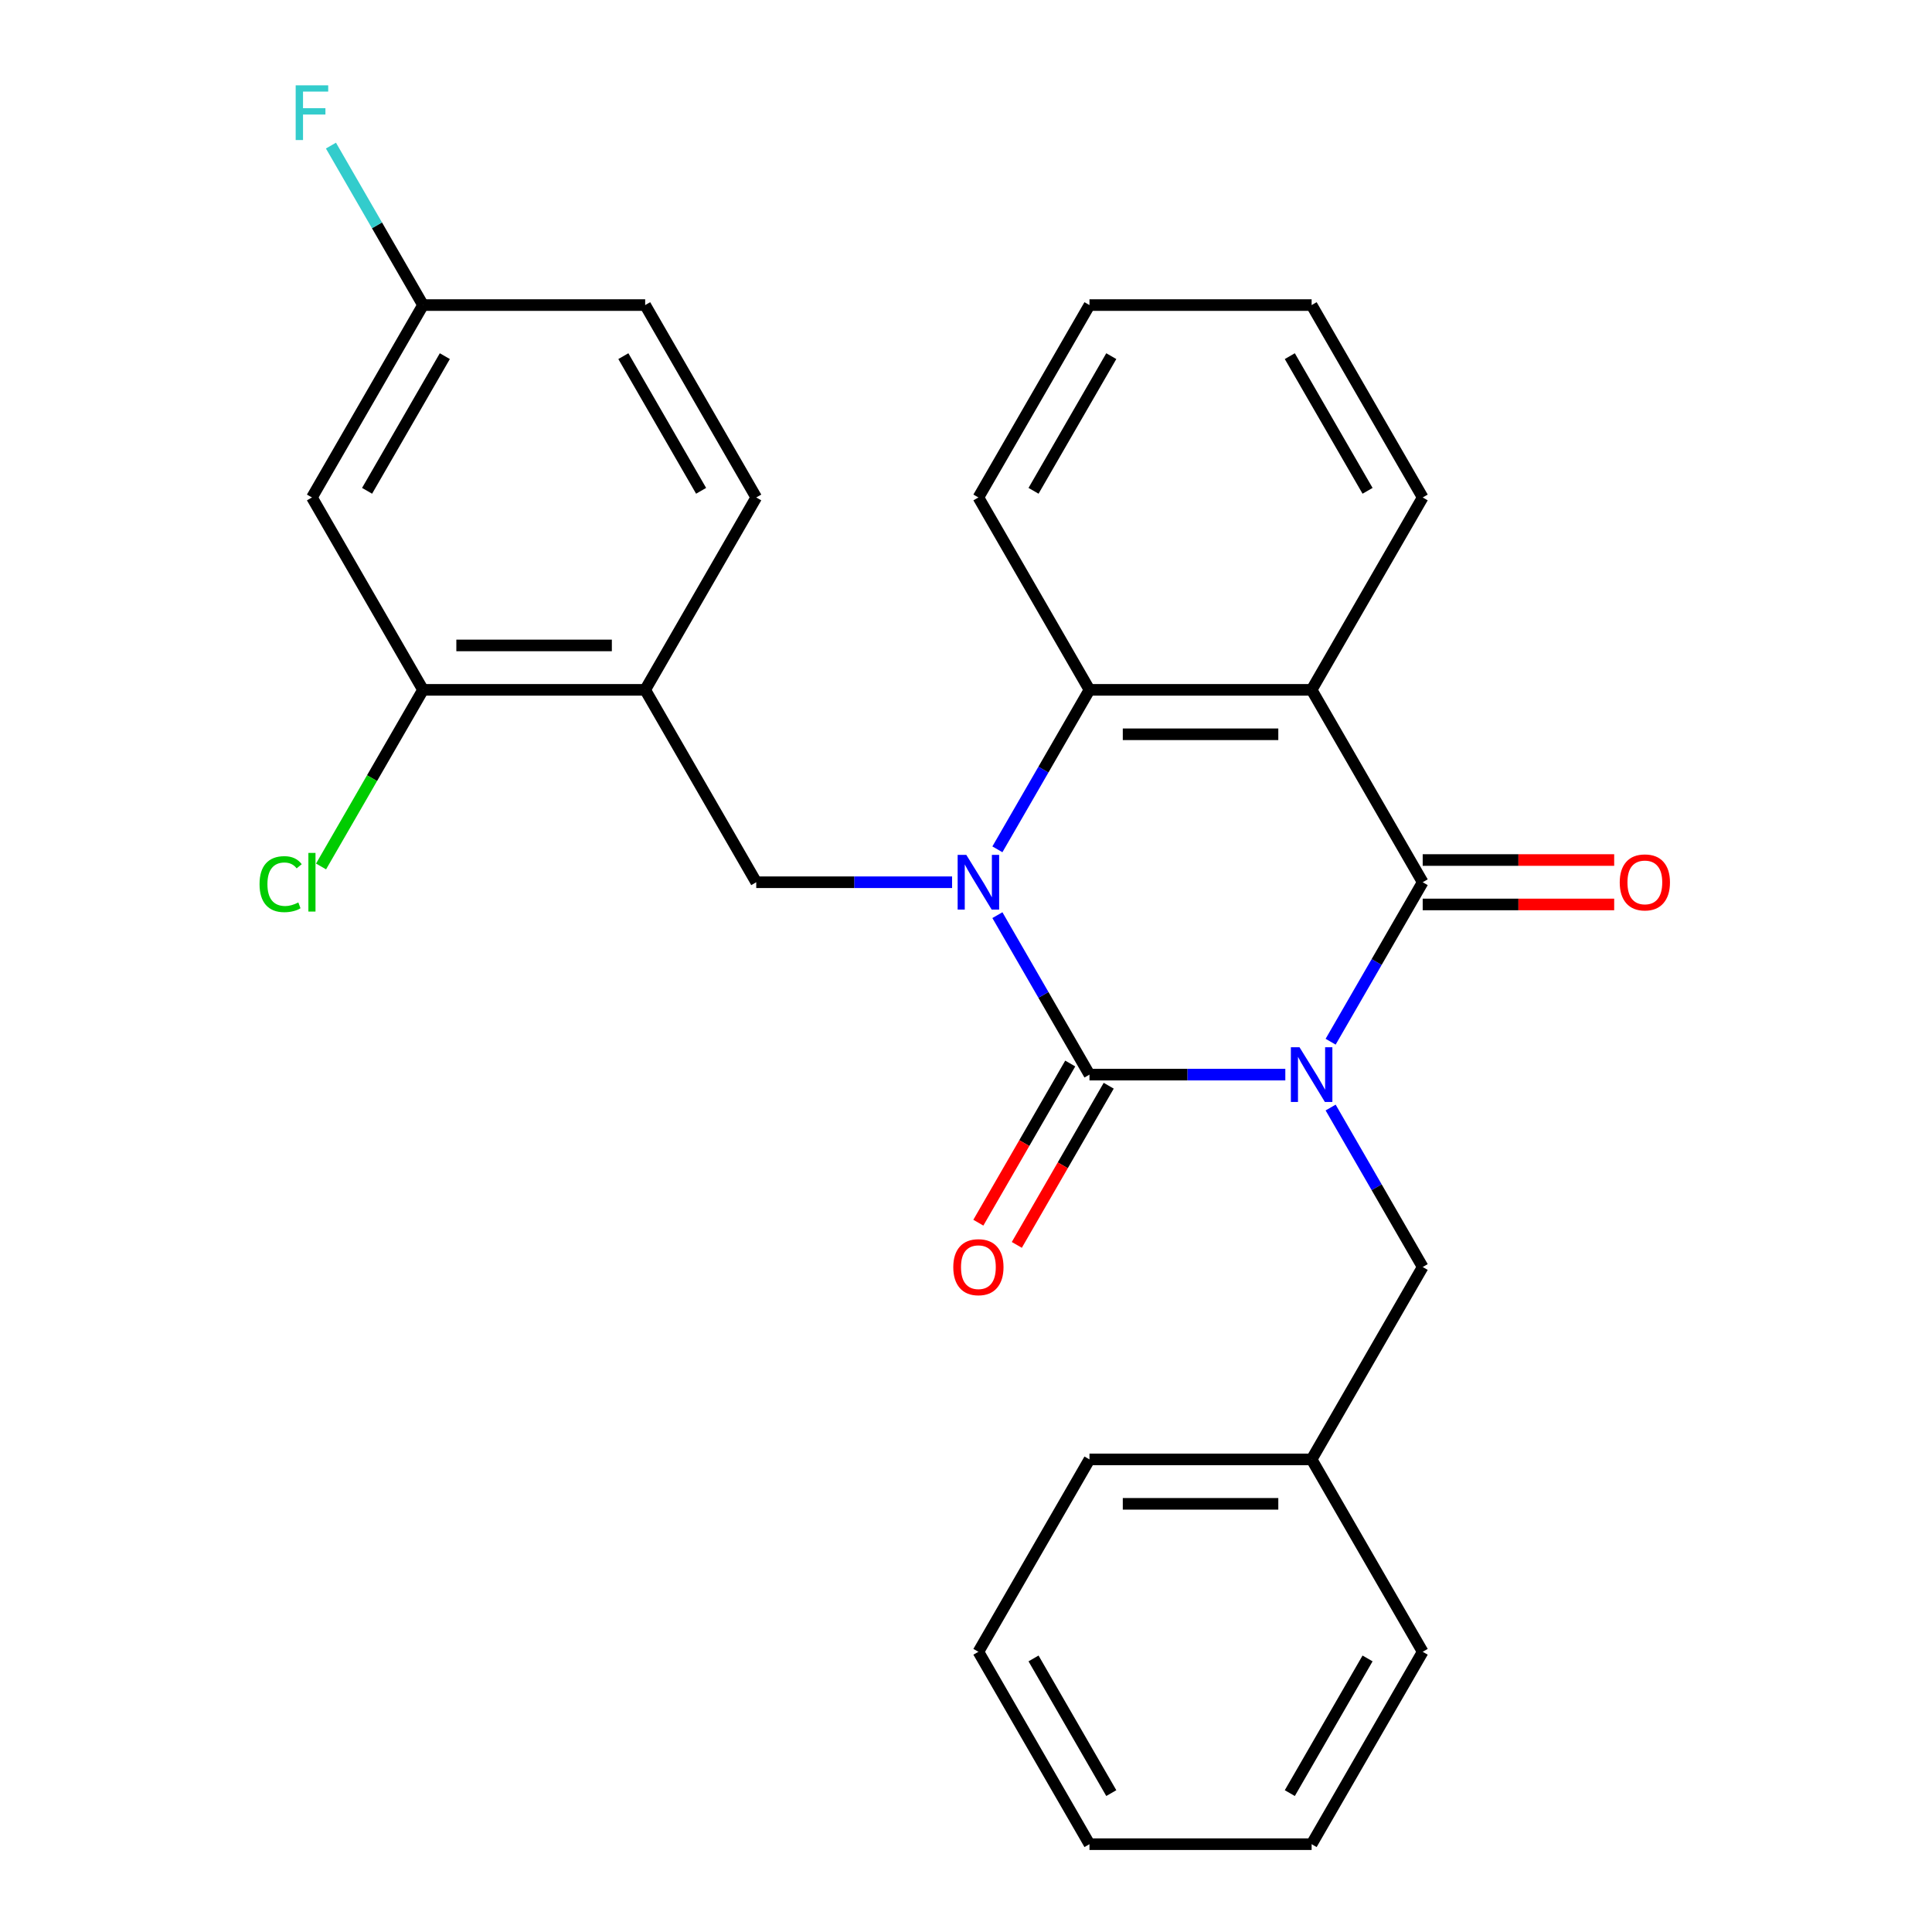 <?xml version='1.0' encoding='iso-8859-1'?>
<svg version='1.1' baseProfile='full'
              xmlns='http://www.w3.org/2000/svg'
                      xmlns:rdkit='http://www.rdkit.org/xml'
                      xmlns:xlink='http://www.w3.org/1999/xlink'
                  xml:space='preserve'
width='1000px' height='1000px' viewBox='0 0 1000 1000'>
<!-- END OF HEADER -->
<rect style='opacity:1.0;fill:#FFFFFF;stroke:none' width='1000' height='1000' x='0' y='0'> </rect>
<path class='bond-0' d='M 665.28,556.225 L 614.595,556.225' style='fill:none;fill-rule:evenodd;stroke:#0000FF;stroke-width:6px;stroke-linecap:butt;stroke-linejoin:miter;stroke-opacity:1' />
<path class='bond-0' d='M 614.595,556.225 L 563.909,556.225' style='fill:none;fill-rule:evenodd;stroke:#000000;stroke-width:6px;stroke-linecap:butt;stroke-linejoin:miter;stroke-opacity:1' />
<path class='bond-2' d='M 688.73,539.191 L 712.558,497.918' style='fill:none;fill-rule:evenodd;stroke:#0000FF;stroke-width:6px;stroke-linecap:butt;stroke-linejoin:miter;stroke-opacity:1' />
<path class='bond-2' d='M 712.558,497.918 L 736.387,456.645' style='fill:none;fill-rule:evenodd;stroke:#000000;stroke-width:6px;stroke-linecap:butt;stroke-linejoin:miter;stroke-opacity:1' />
<path class='bond-7' d='M 688.73,573.26 L 712.558,614.532' style='fill:none;fill-rule:evenodd;stroke:#0000FF;stroke-width:6px;stroke-linecap:butt;stroke-linejoin:miter;stroke-opacity:1' />
<path class='bond-7' d='M 712.558,614.532 L 736.387,655.805' style='fill:none;fill-rule:evenodd;stroke:#000000;stroke-width:6px;stroke-linecap:butt;stroke-linejoin:miter;stroke-opacity:1' />
<path class='bond-1' d='M 563.909,556.225 L 540.081,514.952' style='fill:none;fill-rule:evenodd;stroke:#000000;stroke-width:6px;stroke-linecap:butt;stroke-linejoin:miter;stroke-opacity:1' />
<path class='bond-1' d='M 540.081,514.952 L 516.252,473.68' style='fill:none;fill-rule:evenodd;stroke:#0000FF;stroke-width:6px;stroke-linecap:butt;stroke-linejoin:miter;stroke-opacity:1' />
<path class='bond-9' d='M 553.951,550.476 L 530.169,591.669' style='fill:none;fill-rule:evenodd;stroke:#000000;stroke-width:6px;stroke-linecap:butt;stroke-linejoin:miter;stroke-opacity:1' />
<path class='bond-9' d='M 530.169,591.669 L 506.386,632.861' style='fill:none;fill-rule:evenodd;stroke:#FF0000;stroke-width:6px;stroke-linecap:butt;stroke-linejoin:miter;stroke-opacity:1' />
<path class='bond-9' d='M 573.868,561.974 L 550.085,603.167' style='fill:none;fill-rule:evenodd;stroke:#000000;stroke-width:6px;stroke-linecap:butt;stroke-linejoin:miter;stroke-opacity:1' />
<path class='bond-9' d='M 550.085,603.167 L 526.302,644.36' style='fill:none;fill-rule:evenodd;stroke:#FF0000;stroke-width:6px;stroke-linecap:butt;stroke-linejoin:miter;stroke-opacity:1' />
<path class='bond-5' d='M 492.802,456.645 L 442.117,456.645' style='fill:none;fill-rule:evenodd;stroke:#0000FF;stroke-width:6px;stroke-linecap:butt;stroke-linejoin:miter;stroke-opacity:1' />
<path class='bond-5' d='M 442.117,456.645 L 391.432,456.645' style='fill:none;fill-rule:evenodd;stroke:#000000;stroke-width:6px;stroke-linecap:butt;stroke-linejoin:miter;stroke-opacity:1' />
<path class='bond-27' d='M 516.252,439.61 L 540.081,398.338' style='fill:none;fill-rule:evenodd;stroke:#0000FF;stroke-width:6px;stroke-linecap:butt;stroke-linejoin:miter;stroke-opacity:1' />
<path class='bond-27' d='M 540.081,398.338 L 563.909,357.065' style='fill:none;fill-rule:evenodd;stroke:#000000;stroke-width:6px;stroke-linecap:butt;stroke-linejoin:miter;stroke-opacity:1' />
<path class='bond-3' d='M 736.387,456.645 L 678.895,357.065' style='fill:none;fill-rule:evenodd;stroke:#000000;stroke-width:6px;stroke-linecap:butt;stroke-linejoin:miter;stroke-opacity:1' />
<path class='bond-11' d='M 736.387,468.144 L 785.943,468.144' style='fill:none;fill-rule:evenodd;stroke:#000000;stroke-width:6px;stroke-linecap:butt;stroke-linejoin:miter;stroke-opacity:1' />
<path class='bond-11' d='M 785.943,468.144 L 835.498,468.144' style='fill:none;fill-rule:evenodd;stroke:#FF0000;stroke-width:6px;stroke-linecap:butt;stroke-linejoin:miter;stroke-opacity:1' />
<path class='bond-11' d='M 736.387,445.147 L 785.943,445.147' style='fill:none;fill-rule:evenodd;stroke:#000000;stroke-width:6px;stroke-linecap:butt;stroke-linejoin:miter;stroke-opacity:1' />
<path class='bond-11' d='M 785.943,445.147 L 835.498,445.147' style='fill:none;fill-rule:evenodd;stroke:#FF0000;stroke-width:6px;stroke-linecap:butt;stroke-linejoin:miter;stroke-opacity:1' />
<path class='bond-4' d='M 678.895,357.065 L 563.909,357.065' style='fill:none;fill-rule:evenodd;stroke:#000000;stroke-width:6px;stroke-linecap:butt;stroke-linejoin:miter;stroke-opacity:1' />
<path class='bond-4' d='M 661.647,380.062 L 581.157,380.062' style='fill:none;fill-rule:evenodd;stroke:#000000;stroke-width:6px;stroke-linecap:butt;stroke-linejoin:miter;stroke-opacity:1' />
<path class='bond-15' d='M 678.895,357.065 L 736.387,257.485' style='fill:none;fill-rule:evenodd;stroke:#000000;stroke-width:6px;stroke-linecap:butt;stroke-linejoin:miter;stroke-opacity:1' />
<path class='bond-19' d='M 563.909,357.065 L 506.417,257.485' style='fill:none;fill-rule:evenodd;stroke:#000000;stroke-width:6px;stroke-linecap:butt;stroke-linejoin:miter;stroke-opacity:1' />
<path class='bond-6' d='M 391.432,456.645 L 333.939,357.065' style='fill:none;fill-rule:evenodd;stroke:#000000;stroke-width:6px;stroke-linecap:butt;stroke-linejoin:miter;stroke-opacity:1' />
<path class='bond-8' d='M 333.939,357.065 L 218.954,357.065' style='fill:none;fill-rule:evenodd;stroke:#000000;stroke-width:6px;stroke-linecap:butt;stroke-linejoin:miter;stroke-opacity:1' />
<path class='bond-8' d='M 316.691,334.068 L 236.202,334.068' style='fill:none;fill-rule:evenodd;stroke:#000000;stroke-width:6px;stroke-linecap:butt;stroke-linejoin:miter;stroke-opacity:1' />
<path class='bond-12' d='M 333.939,357.065 L 391.432,257.485' style='fill:none;fill-rule:evenodd;stroke:#000000;stroke-width:6px;stroke-linecap:butt;stroke-linejoin:miter;stroke-opacity:1' />
<path class='bond-16' d='M 736.387,655.805 L 678.895,755.385' style='fill:none;fill-rule:evenodd;stroke:#000000;stroke-width:6px;stroke-linecap:butt;stroke-linejoin:miter;stroke-opacity:1' />
<path class='bond-10' d='M 218.954,357.065 L 161.461,257.485' style='fill:none;fill-rule:evenodd;stroke:#000000;stroke-width:6px;stroke-linecap:butt;stroke-linejoin:miter;stroke-opacity:1' />
<path class='bond-14' d='M 218.954,357.065 L 192.565,402.772' style='fill:none;fill-rule:evenodd;stroke:#000000;stroke-width:6px;stroke-linecap:butt;stroke-linejoin:miter;stroke-opacity:1' />
<path class='bond-14' d='M 192.565,402.772 L 166.176,448.479' style='fill:none;fill-rule:evenodd;stroke:#00CC00;stroke-width:6px;stroke-linecap:butt;stroke-linejoin:miter;stroke-opacity:1' />
<path class='bond-30' d='M 161.461,257.485 L 218.954,157.905' style='fill:none;fill-rule:evenodd;stroke:#000000;stroke-width:6px;stroke-linecap:butt;stroke-linejoin:miter;stroke-opacity:1' />
<path class='bond-30' d='M 190.001,254.046 L 230.246,184.34' style='fill:none;fill-rule:evenodd;stroke:#000000;stroke-width:6px;stroke-linecap:butt;stroke-linejoin:miter;stroke-opacity:1' />
<path class='bond-17' d='M 391.432,257.485 L 333.939,157.905' style='fill:none;fill-rule:evenodd;stroke:#000000;stroke-width:6px;stroke-linecap:butt;stroke-linejoin:miter;stroke-opacity:1' />
<path class='bond-17' d='M 362.892,254.046 L 322.647,184.34' style='fill:none;fill-rule:evenodd;stroke:#000000;stroke-width:6px;stroke-linecap:butt;stroke-linejoin:miter;stroke-opacity:1' />
<path class='bond-13' d='M 218.954,157.905 L 333.939,157.905' style='fill:none;fill-rule:evenodd;stroke:#000000;stroke-width:6px;stroke-linecap:butt;stroke-linejoin:miter;stroke-opacity:1' />
<path class='bond-18' d='M 218.954,157.905 L 195.125,116.632' style='fill:none;fill-rule:evenodd;stroke:#000000;stroke-width:6px;stroke-linecap:butt;stroke-linejoin:miter;stroke-opacity:1' />
<path class='bond-18' d='M 195.125,116.632 L 171.296,75.359' style='fill:none;fill-rule:evenodd;stroke:#33CCCC;stroke-width:6px;stroke-linecap:butt;stroke-linejoin:miter;stroke-opacity:1' />
<path class='bond-22' d='M 736.387,257.485 L 678.895,157.905' style='fill:none;fill-rule:evenodd;stroke:#000000;stroke-width:6px;stroke-linecap:butt;stroke-linejoin:miter;stroke-opacity:1' />
<path class='bond-22' d='M 707.847,254.046 L 667.603,184.34' style='fill:none;fill-rule:evenodd;stroke:#000000;stroke-width:6px;stroke-linecap:butt;stroke-linejoin:miter;stroke-opacity:1' />
<path class='bond-20' d='M 678.895,755.385 L 563.909,755.385' style='fill:none;fill-rule:evenodd;stroke:#000000;stroke-width:6px;stroke-linecap:butt;stroke-linejoin:miter;stroke-opacity:1' />
<path class='bond-20' d='M 661.647,778.382 L 581.157,778.382' style='fill:none;fill-rule:evenodd;stroke:#000000;stroke-width:6px;stroke-linecap:butt;stroke-linejoin:miter;stroke-opacity:1' />
<path class='bond-21' d='M 678.895,755.385 L 736.387,854.965' style='fill:none;fill-rule:evenodd;stroke:#000000;stroke-width:6px;stroke-linecap:butt;stroke-linejoin:miter;stroke-opacity:1' />
<path class='bond-29' d='M 506.417,257.485 L 563.909,157.905' style='fill:none;fill-rule:evenodd;stroke:#000000;stroke-width:6px;stroke-linecap:butt;stroke-linejoin:miter;stroke-opacity:1' />
<path class='bond-29' d='M 534.957,254.046 L 575.202,184.34' style='fill:none;fill-rule:evenodd;stroke:#000000;stroke-width:6px;stroke-linecap:butt;stroke-linejoin:miter;stroke-opacity:1' />
<path class='bond-25' d='M 563.909,755.385 L 506.417,854.965' style='fill:none;fill-rule:evenodd;stroke:#000000;stroke-width:6px;stroke-linecap:butt;stroke-linejoin:miter;stroke-opacity:1' />
<path class='bond-24' d='M 736.387,854.965 L 678.895,954.545' style='fill:none;fill-rule:evenodd;stroke:#000000;stroke-width:6px;stroke-linecap:butt;stroke-linejoin:miter;stroke-opacity:1' />
<path class='bond-24' d='M 707.847,858.404 L 667.603,928.11' style='fill:none;fill-rule:evenodd;stroke:#000000;stroke-width:6px;stroke-linecap:butt;stroke-linejoin:miter;stroke-opacity:1' />
<path class='bond-23' d='M 678.895,157.905 L 563.909,157.905' style='fill:none;fill-rule:evenodd;stroke:#000000;stroke-width:6px;stroke-linecap:butt;stroke-linejoin:miter;stroke-opacity:1' />
<path class='bond-26' d='M 678.895,954.545 L 563.909,954.545' style='fill:none;fill-rule:evenodd;stroke:#000000;stroke-width:6px;stroke-linecap:butt;stroke-linejoin:miter;stroke-opacity:1' />
<path class='bond-28' d='M 506.417,854.965 L 563.909,954.545' style='fill:none;fill-rule:evenodd;stroke:#000000;stroke-width:6px;stroke-linecap:butt;stroke-linejoin:miter;stroke-opacity:1' />
<path class='bond-28' d='M 534.957,858.404 L 575.202,928.11' style='fill:none;fill-rule:evenodd;stroke:#000000;stroke-width:6px;stroke-linecap:butt;stroke-linejoin:miter;stroke-opacity:1' />
<path  class='atom-0' d='M 672.635 542.065
L 681.915 557.065
Q 682.835 558.545, 684.315 561.225
Q 685.795 563.905, 685.875 564.065
L 685.875 542.065
L 689.635 542.065
L 689.635 570.385
L 685.755 570.385
L 675.795 553.985
Q 674.635 552.065, 673.395 549.865
Q 672.195 547.665, 671.835 546.985
L 671.835 570.385
L 668.155 570.385
L 668.155 542.065
L 672.635 542.065
' fill='#0000FF'/>
<path  class='atom-2' d='M 500.157 442.485
L 509.437 457.485
Q 510.357 458.965, 511.837 461.645
Q 513.317 464.325, 513.397 464.485
L 513.397 442.485
L 517.157 442.485
L 517.157 470.805
L 513.277 470.805
L 503.317 454.405
Q 502.157 452.485, 500.917 450.285
Q 499.717 448.085, 499.357 447.405
L 499.357 470.805
L 495.677 470.805
L 495.677 442.485
L 500.157 442.485
' fill='#0000FF'/>
<path  class='atom-10' d='M 493.417 655.885
Q 493.417 649.085, 496.777 645.285
Q 500.137 641.485, 506.417 641.485
Q 512.697 641.485, 516.057 645.285
Q 519.417 649.085, 519.417 655.885
Q 519.417 662.765, 516.017 666.685
Q 512.617 670.565, 506.417 670.565
Q 500.177 670.565, 496.777 666.685
Q 493.417 662.805, 493.417 655.885
M 506.417 667.365
Q 510.737 667.365, 513.057 664.485
Q 515.417 661.565, 515.417 655.885
Q 515.417 650.325, 513.057 647.525
Q 510.737 644.685, 506.417 644.685
Q 502.097 644.685, 499.737 647.485
Q 497.417 650.285, 497.417 655.885
Q 497.417 661.605, 499.737 664.485
Q 502.097 667.365, 506.417 667.365
' fill='#FF0000'/>
<path  class='atom-12' d='M 838.372 456.725
Q 838.372 449.925, 841.732 446.125
Q 845.092 442.325, 851.372 442.325
Q 857.652 442.325, 861.012 446.125
Q 864.372 449.925, 864.372 456.725
Q 864.372 463.605, 860.972 467.525
Q 857.572 471.405, 851.372 471.405
Q 845.132 471.405, 841.732 467.525
Q 838.372 463.645, 838.372 456.725
M 851.372 468.205
Q 855.692 468.205, 858.012 465.325
Q 860.372 462.405, 860.372 456.725
Q 860.372 451.165, 858.012 448.365
Q 855.692 445.525, 851.372 445.525
Q 847.052 445.525, 844.692 448.325
Q 842.372 451.125, 842.372 456.725
Q 842.372 462.445, 844.692 465.325
Q 847.052 468.205, 851.372 468.205
' fill='#FF0000'/>
<path  class='atom-15' d='M 134.341 457.625
Q 134.341 450.585, 137.621 446.905
Q 140.941 443.185, 147.221 443.185
Q 153.061 443.185, 156.181 447.305
L 153.541 449.465
Q 151.261 446.465, 147.221 446.465
Q 142.941 446.465, 140.661 449.345
Q 138.421 452.185, 138.421 457.625
Q 138.421 463.225, 140.741 466.105
Q 143.101 468.985, 147.661 468.985
Q 150.781 468.985, 154.421 467.105
L 155.541 470.105
Q 154.061 471.065, 151.821 471.625
Q 149.581 472.185, 147.101 472.185
Q 140.941 472.185, 137.621 468.425
Q 134.341 464.665, 134.341 457.625
' fill='#00CC00'/>
<path  class='atom-15' d='M 159.621 441.465
L 163.301 441.465
L 163.301 471.825
L 159.621 471.825
L 159.621 441.465
' fill='#00CC00'/>
<path  class='atom-19' d='M 153.041 44.165
L 169.881 44.165
L 169.881 47.405
L 156.841 47.405
L 156.841 56.005
L 168.441 56.005
L 168.441 59.285
L 156.841 59.285
L 156.841 72.485
L 153.041 72.485
L 153.041 44.165
' fill='#33CCCC'/>
</svg>
